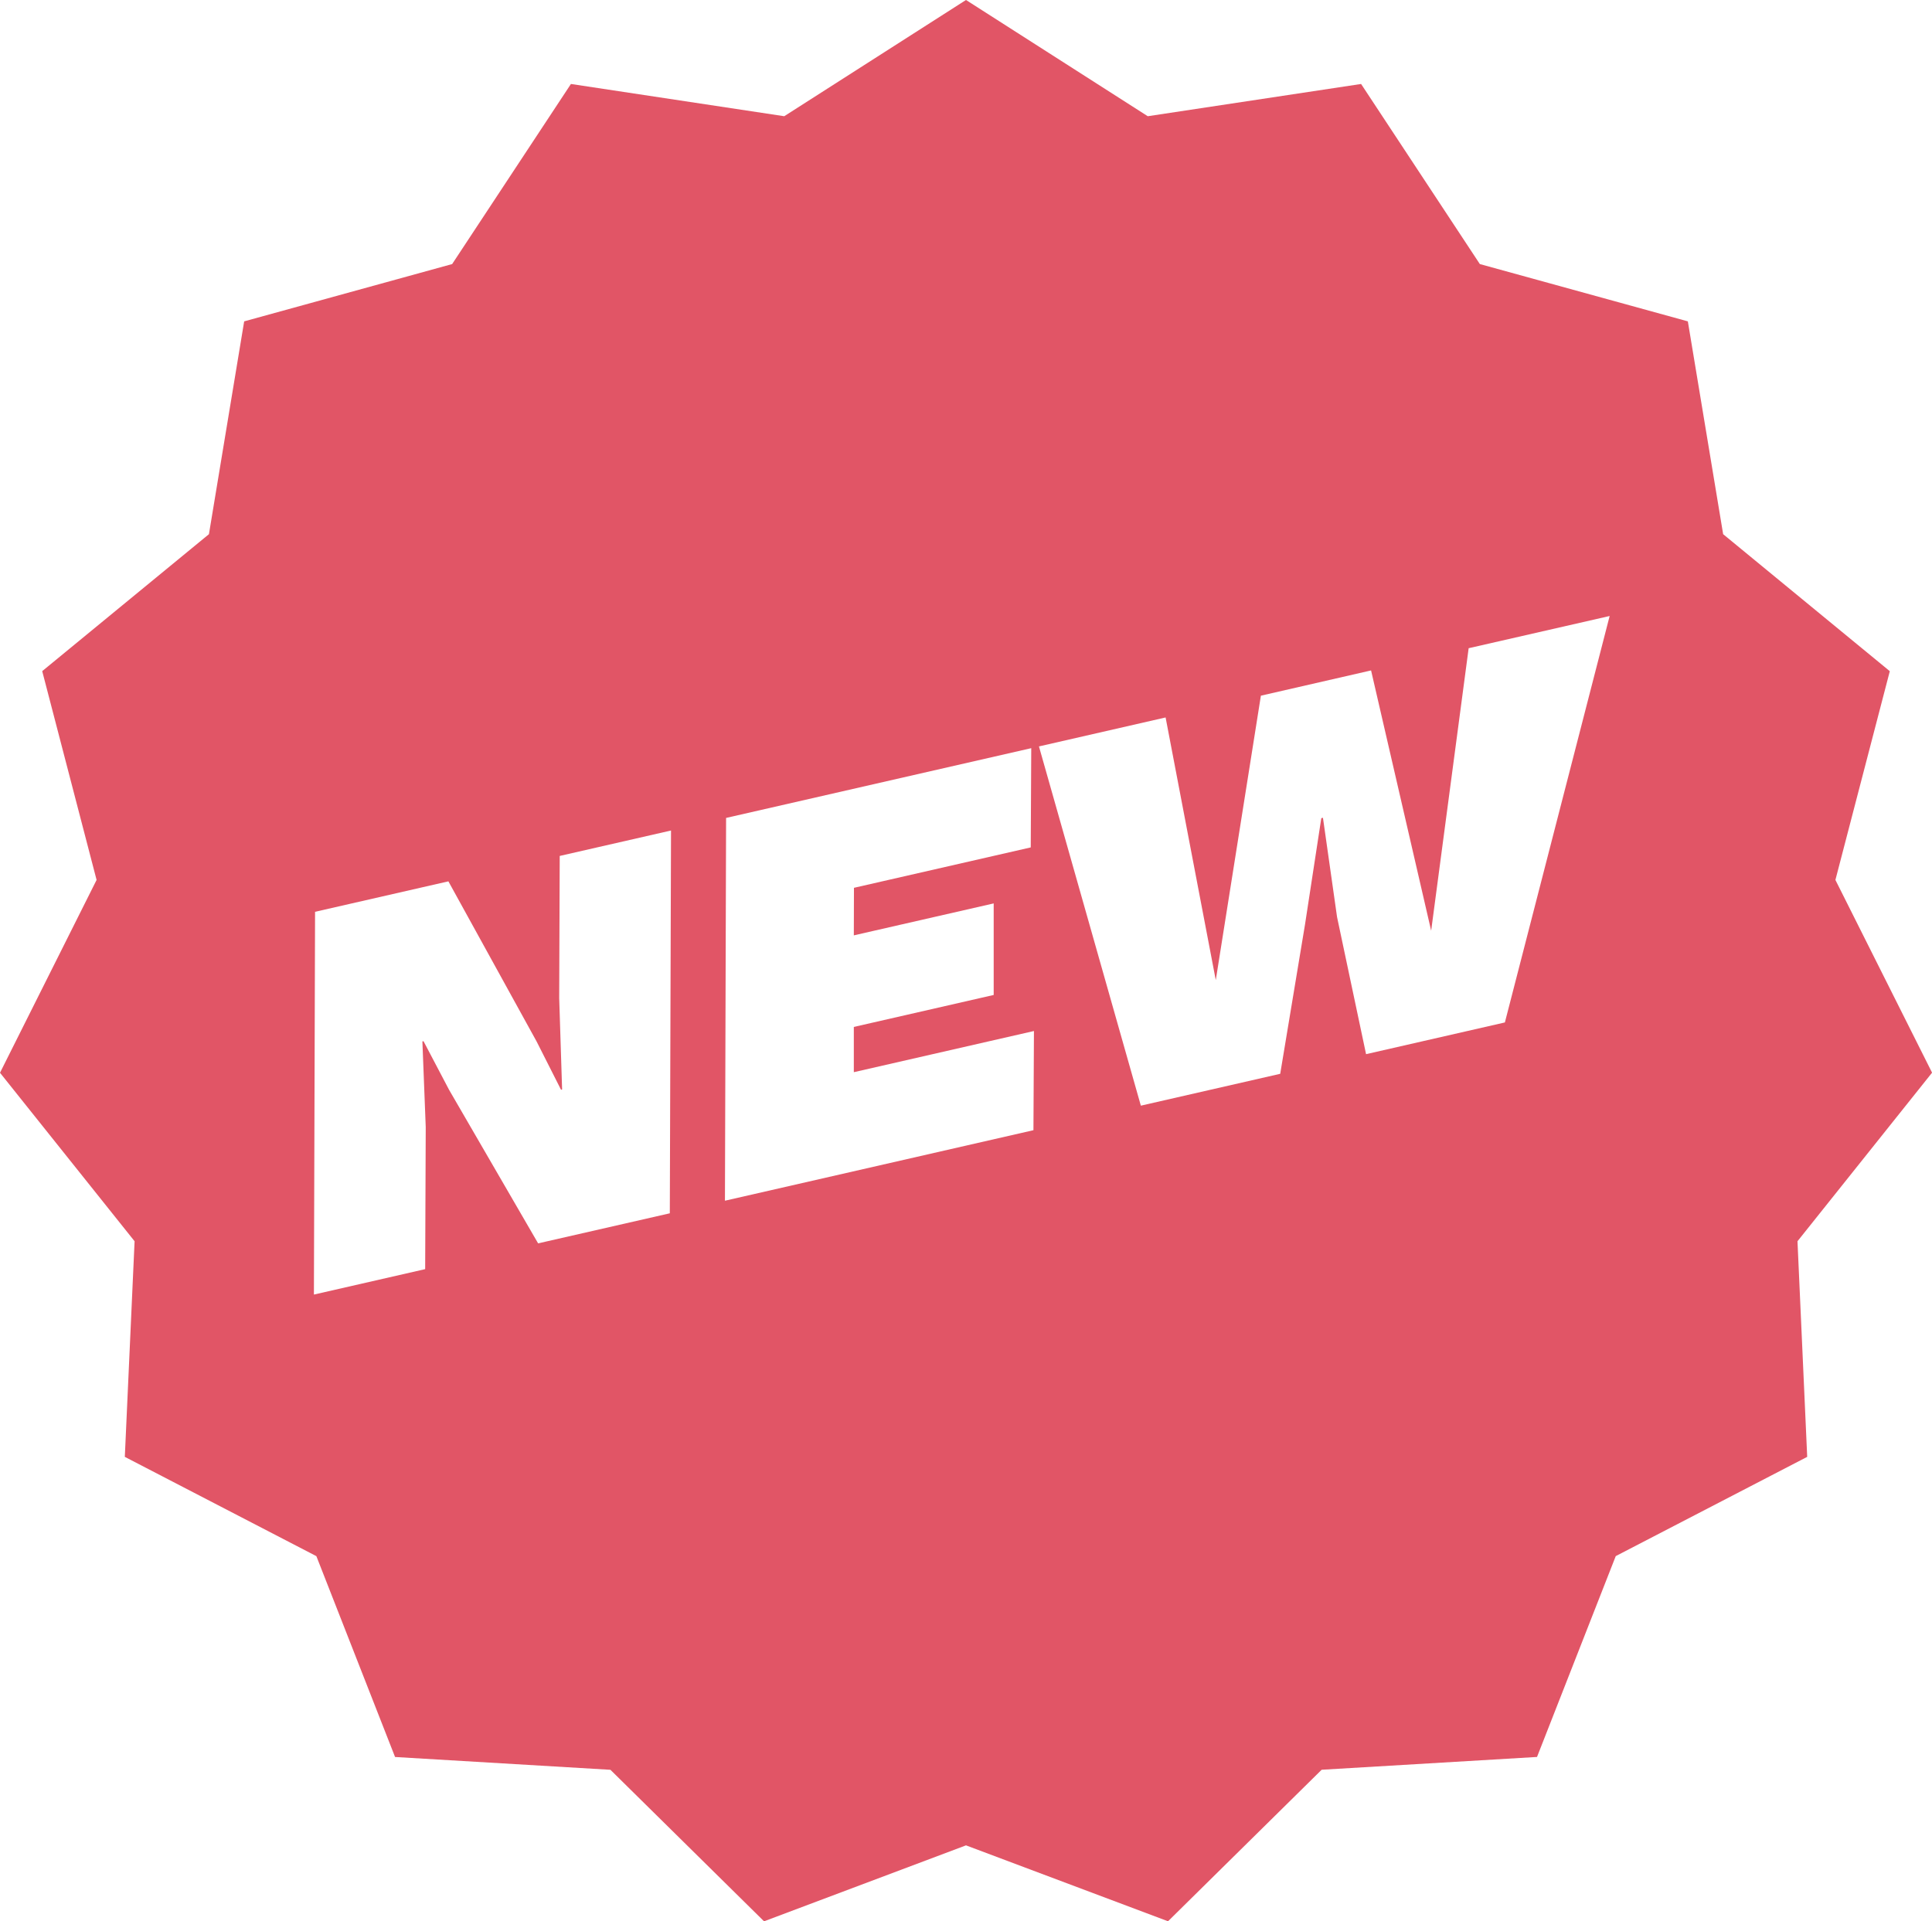 <svg xmlns="http://www.w3.org/2000/svg" width="99.451" height="98.907" viewBox="0 0 99.451 98.907">
  <path id="PICTO_NEW" data-name="PICTO NEW" d="M28.935,56.09l-.15-4.711.027-7.315,5.729-1.309-.062,19.706L27.7,64.009l-4.581-7.9L21.8,53.6l-.057.014.172,4.406-.029,7.316-5.727,1.309.059-19.705,6.863-1.568,4.54,8.241L28.879,56.1Zm8.441-13.983,15.708-3.591-.026,5.109-9.1,2.08-.007,2.448,7.2-1.645,0,4.713-7.2,1.646,0,2.329,9.272-2.119-.026,5.106-15.88,3.63ZM75.6,33.37l7.258-1.658L77.465,52.636l-7.146,1.633L68.826,47.21,68.1,42.1l-.085.018-.838,5.472L65.9,55.28l-7.174,1.64L53.481,38.426,60,36.935l2.583,13.522,2.322-14.643,5.672-1.3,3.093,13.4ZM49.724,0,40.369,5.983l-10.98-1.66-6.114,9.271-10.706,2.95L10.755,27.5l-8.582,7.05L4.972,45.3,0,55.226,6.928,63.9,6.425,75l9.86,5.111,4.051,10.34,11.086.659,7.908,7.8L49.725,95l10.4,3.908,7.908-7.8,11.086-.659,4.053-10.34L93.027,75l-.5-11.1,6.928-8.678v0L94.479,45.3l2.8-10.747L88.7,27.5,86.883,16.544l-10.707-2.95L70.063,4.323,59.082,5.983,49.727,0Z" fill="#e15566"/>
</svg>
